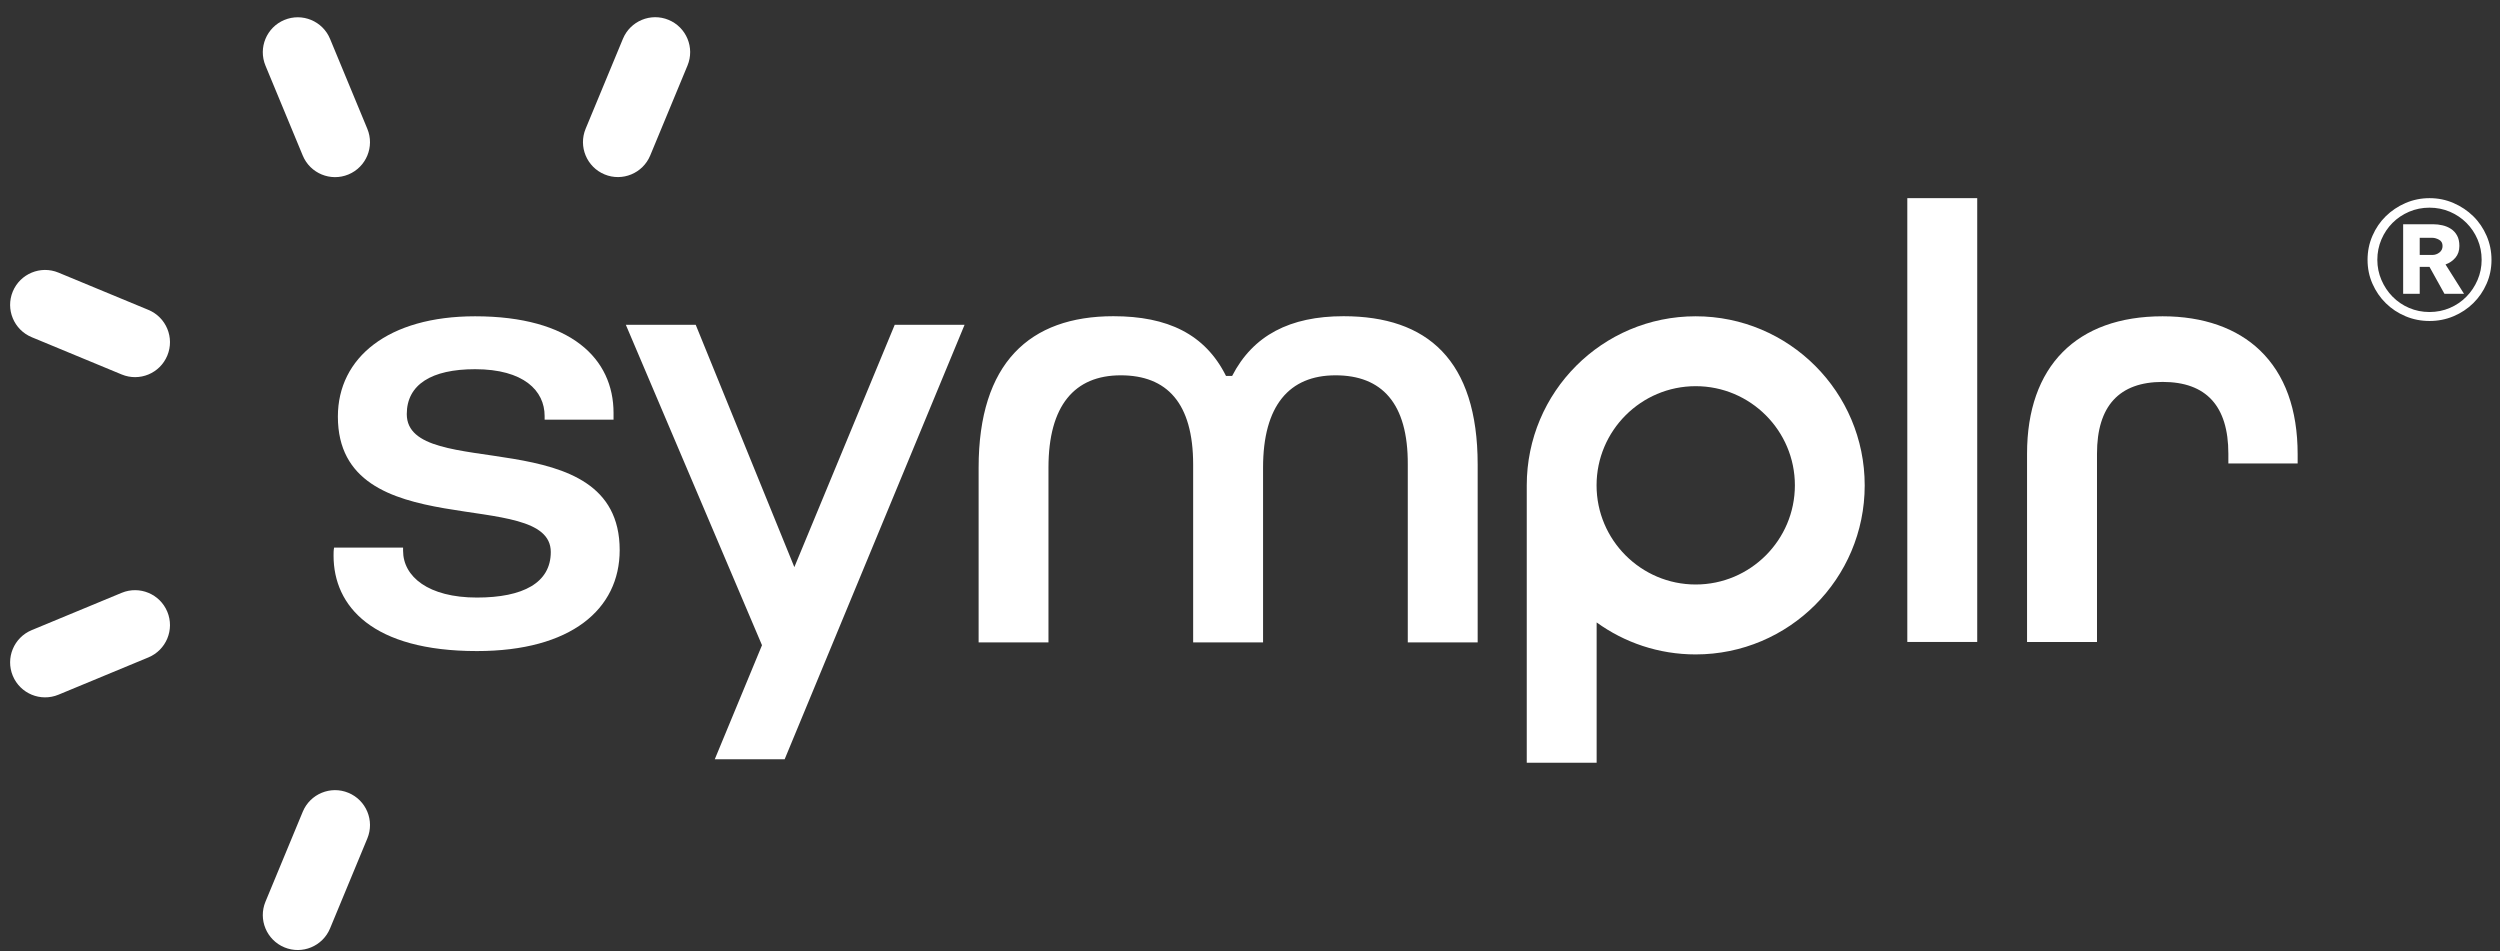 <svg width="134" height="51" viewBox="0 0 134 51" fill="none" xmlns="http://www.w3.org/2000/svg">
<rect x="0" y="0" width="134" height="51" fill="#333333" stroke="none"/>
<path d="M105.979 10.621H102.232V34.409H105.979V10.621Z" fill="white"/>
<path d="M8.968 19.058C9.365 18.103 8.91 17.007 7.955 16.61L3.133 14.612C2.178 14.216 1.082 14.671 0.685 15.625C0.289 16.58 0.744 17.677 1.699 18.073L6.521 20.071C7.478 20.468 8.572 20.015 8.968 19.058Z" fill="white"/>
<path d="M18.675 9.352C19.63 8.956 20.085 7.861 19.689 6.905L17.69 2.082C17.294 1.128 16.199 0.673 15.243 1.069C14.288 1.465 13.833 2.56 14.229 3.517L16.228 8.339C16.624 9.294 17.721 9.747 18.675 9.352Z" fill="white"/>
<path d="M8.968 32.789C8.572 31.835 7.478 31.38 6.521 31.776L1.699 33.775C0.744 34.171 0.289 35.265 0.685 36.222C1.082 37.177 2.176 37.632 3.133 37.236L7.955 35.237C8.91 34.84 9.365 33.744 8.968 32.789Z" fill="white"/>
<path d="M18.675 42.495C17.721 42.098 16.624 42.553 16.228 43.508L14.229 48.331C13.833 49.285 14.288 50.382 15.243 50.778C16.197 51.175 17.294 50.719 17.69 49.765L19.689 44.942C20.085 43.986 19.632 42.891 18.675 42.495Z" fill="white"/>
<path d="M35.836 1.065C34.882 0.669 33.785 1.124 33.389 2.079L31.39 6.901C30.994 7.856 31.449 8.952 32.404 9.348C33.358 9.745 34.455 9.29 34.851 8.335L36.85 3.513C37.246 2.558 36.793 1.462 35.836 1.065Z" fill="white"/>
<path d="M123.154 24.35V24.84H119.44V24.316C119.44 21.765 118.254 20.471 115.918 20.471C113.586 20.471 112.399 21.765 112.399 24.316V34.41H108.65V24.316C108.65 19.637 111.302 16.953 115.916 16.953C118.091 16.953 119.895 17.586 121.139 18.784C122.474 20.07 123.154 21.943 123.154 24.35Z" fill="white"/>
<path d="M33.215 29.486C33.215 32.652 30.61 34.897 25.563 34.897C19.956 34.897 17.879 32.49 17.879 29.784C17.879 29.65 17.879 29.486 17.907 29.353H21.605V29.521C21.605 30.906 22.958 32.029 25.563 32.029C28.039 32.029 29.522 31.238 29.522 29.587C29.522 26.023 18.11 29.324 18.11 22.33C18.11 19.164 20.814 16.953 25.464 16.953C30.612 16.953 32.886 19.231 32.886 22.133V22.494H29.192V22.297C29.192 20.944 28.074 19.789 25.464 19.789C23.124 19.789 21.803 20.614 21.803 22.196C21.803 25.892 33.215 22.459 33.215 29.486Z" fill="white"/>
<path d="M37.291 17.41H33.545L40.843 34.583L38.311 40.698H42.057L51.701 17.41H47.957L42.577 30.398L37.291 17.41Z" fill="white"/>
<path d="M56.198 34.432V25.064C56.198 21.733 57.598 20.117 60.072 20.117C62.546 20.117 63.953 21.602 63.953 24.899V34.432H67.7V25.064C67.7 21.733 69.109 20.117 71.583 20.117C74.057 20.117 75.475 21.602 75.457 24.899V34.432H79.203V24.899C79.203 19.292 76.499 16.949 72.012 16.949C69.142 16.949 67.164 17.973 66.043 20.149H65.713C64.593 17.906 62.58 16.949 59.677 16.949C55.191 16.949 52.454 19.455 52.454 25.064V34.432H56.198Z" fill="white"/>
<path d="M90.886 16.953C85.882 16.953 81.834 21.011 81.834 26.015V40.882H85.58V33.362C87.071 34.44 88.903 35.077 90.886 35.077C95.89 35.077 99.948 31.021 99.948 26.017C99.948 21.011 95.89 16.953 90.886 16.953ZM90.89 31.329C87.959 31.329 85.576 28.944 85.576 26.015C85.576 23.084 87.961 20.699 90.89 20.699C93.821 20.699 96.206 23.084 96.206 26.015C96.204 28.944 93.821 31.329 90.89 31.329Z" fill="white"/>
<path d="M126.901 13.926C126.901 13.469 126.988 13.04 127.164 12.638C127.338 12.235 127.577 11.885 127.878 11.59C128.18 11.295 128.532 11.058 128.934 10.884C129.337 10.71 129.768 10.621 130.223 10.621C130.68 10.621 131.109 10.708 131.511 10.884C131.914 11.058 132.266 11.295 132.567 11.59C132.869 11.885 133.105 12.235 133.281 12.638C133.455 13.04 133.544 13.471 133.544 13.926C133.544 14.383 133.457 14.81 133.281 15.209C133.107 15.607 132.869 15.953 132.567 16.25C132.266 16.546 131.914 16.78 131.511 16.95C131.109 17.12 130.678 17.205 130.223 17.205C129.766 17.205 129.337 17.12 128.934 16.95C128.532 16.78 128.18 16.548 127.878 16.25C127.577 15.955 127.34 15.607 127.164 15.209C126.988 14.81 126.901 14.383 126.901 13.926ZM127.425 13.926C127.425 14.305 127.498 14.665 127.644 15.004C127.789 15.344 127.988 15.644 128.24 15.9C128.493 16.157 128.789 16.36 129.128 16.505C129.468 16.651 129.832 16.724 130.221 16.724C130.609 16.724 130.973 16.651 131.313 16.505C131.653 16.36 131.948 16.157 132.201 15.9C132.454 15.644 132.652 15.344 132.798 15.004C132.943 14.665 133.016 14.305 133.016 13.926C133.016 13.538 132.943 13.174 132.798 12.834C132.652 12.494 132.454 12.199 132.201 11.946C131.948 11.693 131.653 11.495 131.313 11.349C130.973 11.204 130.609 11.131 130.221 11.131C129.832 11.131 129.468 11.204 129.128 11.349C128.789 11.495 128.493 11.693 128.24 11.946C127.988 12.199 127.789 12.494 127.644 12.834C127.498 13.176 127.425 13.54 127.425 13.926ZM131.022 15.747L130.221 14.305H129.697V15.747H128.809V12.019H130.411C130.585 12.019 130.755 12.039 130.921 12.078C131.086 12.116 131.236 12.179 131.372 12.268C131.507 12.355 131.616 12.474 131.699 12.624C131.782 12.773 131.823 12.961 131.823 13.184C131.823 13.437 131.752 13.645 131.612 13.811C131.471 13.977 131.295 14.098 131.08 14.175L132.072 15.749H131.022V15.747ZM130.381 13.665C130.516 13.665 130.639 13.621 130.753 13.534C130.866 13.447 130.921 13.33 130.921 13.184C130.921 13.028 130.858 12.917 130.73 12.848C130.605 12.781 130.488 12.747 130.381 12.747H129.697V13.665H130.381Z" fill="white"/>
</svg>
